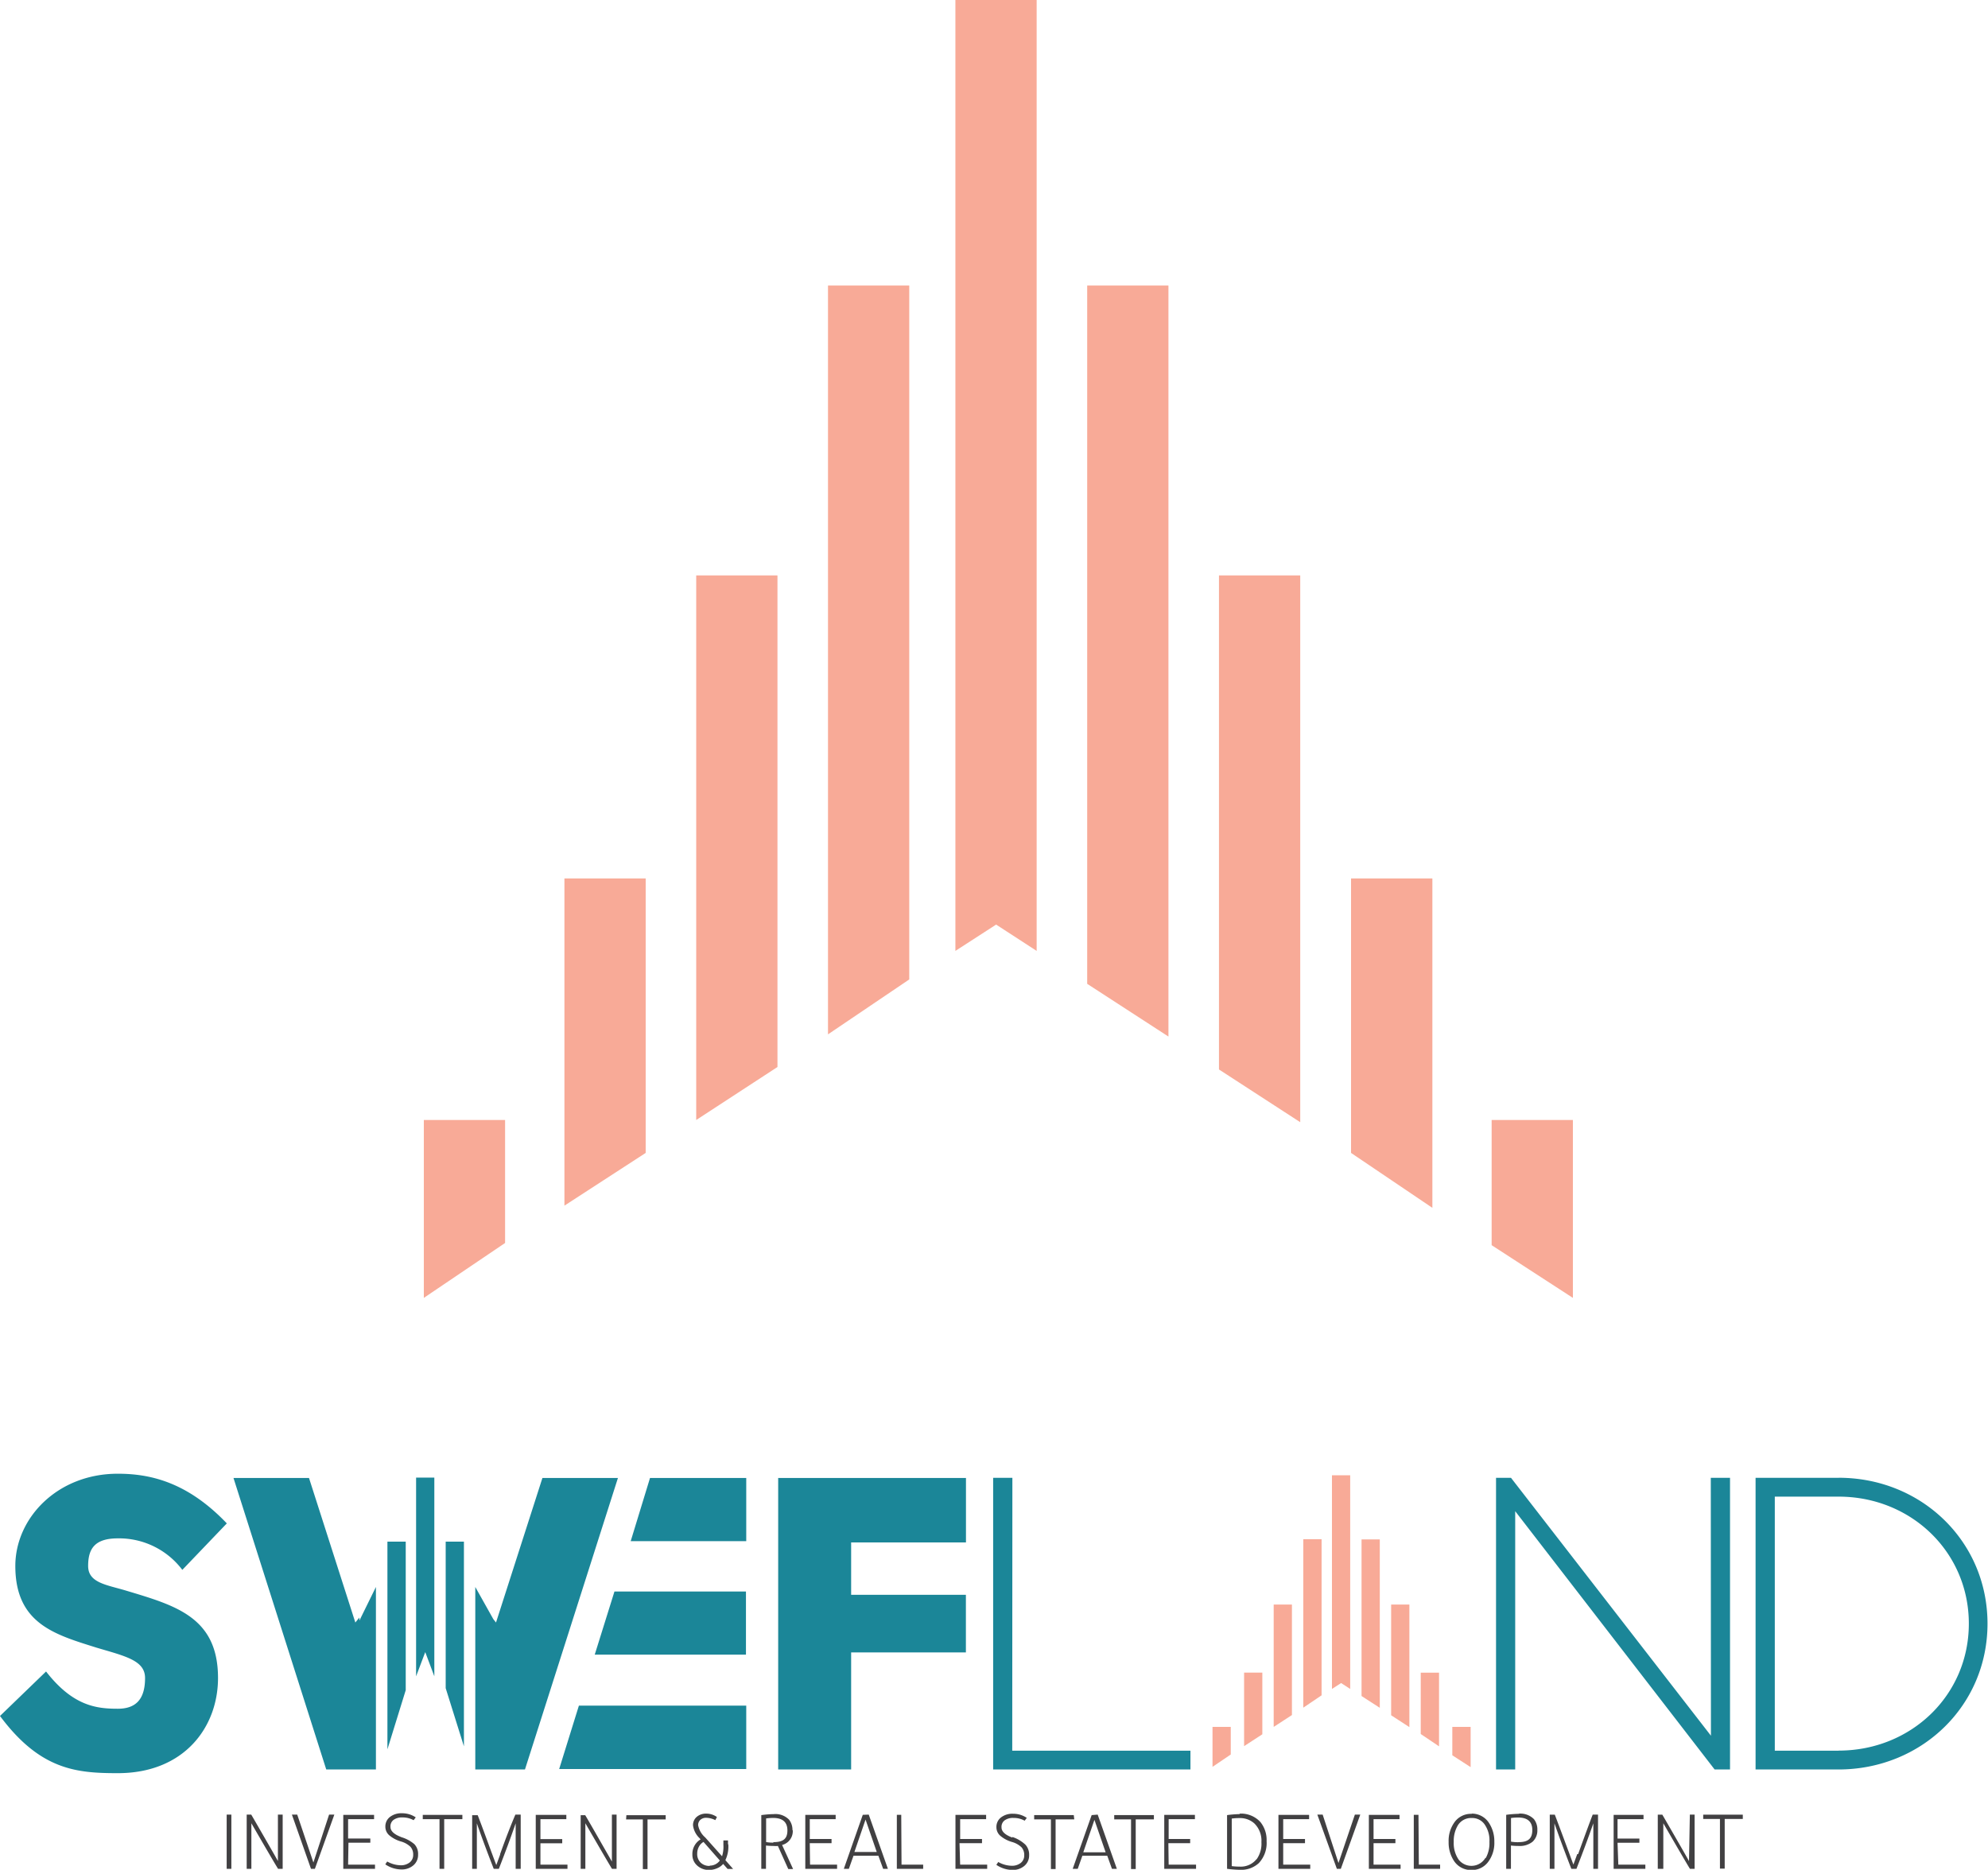 <svg id="Layer_1" data-name="Layer 1" xmlns="http://www.w3.org/2000/svg" viewBox="0 0 280.12 263.51"><defs><style>.cls-1{fill:#414042;}.cls-2{fill:#f8aa97;}.cls-2,.cls-3{fill-rule:evenodd;}.cls-3{fill:#1b8698;}</style></defs><path class="cls-1" d="M33.57,268h.66v-7.64h-.66Zm7.22-1.1c-.21-.38-.83-1.47-1.88-3.29s-1.67-2.9-1.88-3.25h-.64V268h.66v-6.42q3,5.19,3.76,6.42h.65v-7.64h-.67Zm5,.21-2.28-6.75h-.75L45.45,268H46l2.74-7.64H48Zm4.94-2.79h3.08v-.59H50.68V261h3.66v-.6H50V268h4.47v-.59H50.68Zm7.43-.8c-1-.37-1.51-.85-1.51-1.42a1.13,1.13,0,0,1,.44-1,2,2,0,0,1,1.25-.34,3.13,3.13,0,0,1,1.57.39l.3-.4a3.41,3.41,0,0,0-1.95-.58,2.61,2.61,0,0,0-1.63.48,1.67,1.67,0,0,0-.7,1.4,1.6,1.6,0,0,0,.53,1.21,4.48,4.48,0,0,0,1.71.9,3.18,3.18,0,0,1,1.3.74,1.62,1.62,0,0,1,.38,1.12,1.32,1.32,0,0,1-.49,1.08,2,2,0,0,1-1.3.4,4,4,0,0,1-1.87-.53l-.27.4a4.09,4.09,0,0,0,2.28.72,2.48,2.48,0,0,0,1.56-.49,1.89,1.89,0,0,0,.78-1.58,2,2,0,0,0-.52-1.49A5,5,0,0,0,58.11,263.52ZM61.2,261h2.36v7h.66v-7h2.56v-.6H61.2Zm10.9,5-.54,1.47c-.12-.32-.33-.87-.62-1.66l-.11-.29q-1.27-3.49-1.89-5.08h-.78V268h.66v-6.41c.67,1.92,1.46,4.05,2.38,6.41h.72c.92-2.36,1.71-4.49,2.37-6.41V268H75v-7.64h-.75C73.74,261.55,73,263.4,72.1,265.92Zm5.68-1.6h3.07v-.59H77.78V261h3.65v-.6H77.12V268h4.47v-.59H77.78Zm10.07,2.58c-.21-.38-.84-1.47-1.88-3.29s-1.67-2.9-1.88-3.25h-.64V268h.66v-6.42q3,5.19,3.75,6.42h.65v-7.64h-.66Zm2-5.94h2.36v7h.66v-7h2.56v-.6H89.89Zm14.36,3.55V264h-.65v.64a4.42,4.42,0,0,1-.19,1.59L101,263.58a3,3,0,0,1-1-1.73,1,1,0,0,1,.31-.75,1.19,1.19,0,0,1,.82-.29,2.94,2.94,0,0,1,1.29.33l.23-.44a2.6,2.6,0,0,0-1.5-.48,2,2,0,0,0-1.35.46,1.52,1.52,0,0,0-.52,1.19,3,3,0,0,0,.9,1.79l.17.19A2.38,2.38,0,0,0,99.19,266a2,2,0,0,0,.62,1.49,2.42,2.42,0,0,0,1.75.67,2.79,2.79,0,0,0,1.12-.24,2.22,2.22,0,0,0,.85-.61l.62.71h.78l-1.09-1.24A4.49,4.49,0,0,0,104.25,264.51Zm-2.59,3a1.73,1.73,0,0,1-1.27-.47,1.66,1.66,0,0,1-.48-1.25,2,2,0,0,1,.25-1,1.63,1.63,0,0,1,.64-.66l2.3,2.62A1.74,1.74,0,0,1,101.66,267.55Zm11.67-5a2.33,2.33,0,0,0-.48-1.52,2.68,2.68,0,0,0-2.15-.78,14.86,14.86,0,0,0-1.76.14V268h.66v-3.28a10.6,10.6,0,0,0,1.11.06,3.48,3.48,0,0,0,.57,0h0l1.46,3.25h.68l-1.55-3.39A2,2,0,0,0,113.33,262.52Zm-2.71,1.72a5.69,5.69,0,0,1-1-.08v-3.33a7.7,7.7,0,0,1,1-.07c1.33,0,2,.59,2,1.76S112,264.24,110.62,264.24Zm5.15.08h3.07v-.59h-3.07V261h3.65v-.6H115.1V268h4.48v-.59h-3.81Zm7.47-4L120.53,268h.71l.65-1.84h3.51l.67,1.84h.67l-2.7-7.64Zm-1.18,5.24,1.57-4.57,1.58,4.57Zm6.6-5.24H128V268h3.71v-.59h-3.05Zm8.21,4H140v-.59h-3.08V261h3.66v-.6h-4.32V268h4.47v-.59h-3.81Zm7.43-.8c-1-.37-1.51-.85-1.51-1.42a1.13,1.13,0,0,1,.44-1,2,2,0,0,1,1.25-.34,3.13,3.13,0,0,1,1.57.39l.3-.4a3.41,3.41,0,0,0-1.95-.58,2.61,2.61,0,0,0-1.63.48,1.67,1.67,0,0,0-.7,1.4,1.6,1.6,0,0,0,.53,1.21,4.48,4.48,0,0,0,1.71.9,3.18,3.18,0,0,1,1.3.74,1.62,1.62,0,0,1,.38,1.12,1.32,1.32,0,0,1-.49,1.08,2,2,0,0,1-1.3.4,4,4,0,0,1-1.87-.53l-.27.4a4.09,4.09,0,0,0,2.28.72,2.48,2.48,0,0,0,1.56-.49,1.89,1.89,0,0,0,.78-1.58,2.09,2.09,0,0,0-.52-1.49A5,5,0,0,0,144.3,263.52Zm8.67-3.16h-5.58v.6h2.36v7h.66v-7H153Zm2.52,0L152.78,268h.71l.65-1.84h3.51l.66,1.84H159l-2.7-7.64Zm-1.18,5.24,1.57-4.57,1.58,4.57Zm4.36-4.64H161v7h.66v-7h2.56v-.6h-5.59Zm7.63,3.36h3.07v-.59H166.3V261H170v-.6h-4.32V268h4.48v-.59H166.3Zm10-4.1a15.59,15.59,0,0,0-1.73.14V268a16.12,16.12,0,0,0,1.79.14,3.68,3.68,0,0,0,2.68-.94,4.13,4.13,0,0,0,1.1-3.1,4,4,0,0,0-.88-2.7A3.71,3.71,0,0,0,176.34,260.22Zm2.38,6.4a2.84,2.84,0,0,1-2.33,1,8.63,8.63,0,0,1-1.12-.07v-6.7a7.06,7.06,0,0,1,1.1-.07,3,3,0,0,1,2.08.75,3.39,3.39,0,0,1,1,2.64A3.77,3.77,0,0,1,178.72,266.62Zm3.8-2.3h3.07v-.59h-3.07V261h3.65v-.6h-4.32V268h4.48v-.59h-3.81Zm7.79,2.79L188,260.36h-.75L190,268h.56l2.74-7.64h-.76Zm4.94-2.79h3.08v-.59h-3.08V261h3.66v-.6h-4.32V268h4.47v-.59h-3.81Zm6.33-4h-.66V268h3.71v-.59h-3Zm7.47-.14a2.86,2.86,0,0,0-2.31,1.07,4.45,4.45,0,0,0-.91,2.88,4.68,4.68,0,0,0,.7,2.6,2.86,2.86,0,0,0,2.52,1.37,2.83,2.83,0,0,0,2.3-1.08,4.43,4.43,0,0,0,.92-2.89,4.69,4.69,0,0,0-.7-2.58A2.87,2.87,0,0,0,209.05,260.22Zm1.95,6.23a2.29,2.29,0,0,1-3.74.25,4.09,4.09,0,0,1-.71-2.53,4.3,4.3,0,0,1,.54-2.26,2.18,2.18,0,0,1,2-1.1,2.13,2.13,0,0,1,1.78.86,3.93,3.93,0,0,1,.71,2.5A4.37,4.37,0,0,1,211,266.45Zm4.7-6.23a15,15,0,0,0-1.76.14V268h.67v-3.28a10.32,10.32,0,0,0,1.11.06,2.87,2.87,0,0,0,1.93-.59,2.13,2.13,0,0,0,.68-1.67,2.33,2.33,0,0,0-.48-1.52A2.68,2.68,0,0,0,215.7,260.22Zm-.08,4a5.49,5.49,0,0,1-1-.08v-3.33a7.54,7.54,0,0,1,1-.07c1.33,0,2,.59,2,1.76S217,264.24,215.62,264.24Zm8.33,1.68c-.25.7-.44,1.19-.54,1.47-.12-.32-.33-.87-.61-1.66l-.11-.29q-1.29-3.49-1.9-5.08H220V268h.66v-6.41c.67,1.92,1.46,4.05,2.38,6.41h.72c.92-2.36,1.71-4.49,2.38-6.41V268h.66v-7.64h-.75Q225.36,262.15,224,265.92Zm5.68-1.6h3.08v-.59h-3.08V261h3.66v-.6H229V268h4.47v-.59h-3.81Zm10.07,2.58c-.21-.38-.83-1.47-1.88-3.29s-1.67-2.9-1.88-3.25h-.64V268H236v-6.42q3,5.19,3.75,6.42h.66v-7.64h-.67Zm2-6.54v.6h2.36v7h.67v-7h2.55v-.6Z" transform="translate(-1.63 -4.63)"/><path class="cls-2" d="M189.31,242.65l1.29-.83,1.28.83V212.54h-2.57Zm4.17,1,2.57,1.66V221.58h-2.57Zm4.17,2.71,2.57,1.67V230.76h-2.57Zm4.17,2.64,2.58,1.74V240.36h-2.58Zm4.45-1v4l2.58,1.67V248Zm-21-2.71,2.58-1.74v-22h-2.58ZM181.1,248l2.57-1.67V230.76H181.1Zm-4.17,2.71,2.57-1.67v-8.69h-2.57Zm-4.45,2.92,2.57-1.74V248h-2.57Z" transform="translate(-1.63 -4.63)"/><path class="cls-3" d="M18.23,221.43a11.16,11.16,0,0,1,9.09,4.44l6.27-6.55c-5.57-5.84-10.82-7-15.36-7-8.54,0-14.44,6.27-14.44,13,0,8.16,5.63,9.68,11.47,11.52,4,1.19,6.81,1.78,6.81,4.27,0,3-1.3,4.33-3.84,4.33-3,0-6.33-.38-10.11-5.25l-6.49,6.27c5.68,7.63,10.81,8.06,16.6,8.06,9.36,0,14.12-6.49,14.12-13.41,0-8.6-6-10.22-13-12.33-2.71-.81-5.3-1.08-5.3-3.46S14.93,221.43,18.23,221.43ZM111.28,254h10.28V237.5h16.17v-8.12H121.56V222h16.18v-9.08H111.28Zm33-41.1h-2.71V254h27.8v-2.65H144.26Zm98.43,36.34-28.17-36.34h-2.11V254h2.7v-36.4L243.23,254h2.17v-41.1h-2.71Zm18-36.34H249V254h11.68c11.63,0,21-8.92,21-20.55S272.34,212.89,260.71,212.89Zm0,38.45h-9v-35.8h9c10.17,0,18.34,7.78,18.34,17.9S270.88,251.34,260.71,251.34ZM90.5,221.82h16.28v-8.9H93.22Zm16.24,16v-8.9H88.21l-2.78,8.9ZM80.42,253.94h26.36V245H83.2ZM60.26,240.87l1.29-3.41,1.28,3.41v-28H60.26Zm4.17,1.67,2.57,8.2V221.89H64.43Zm-8.21,8.62,2.58-8.34V221.89H56.22Zm21.84-38.24-6.54,20.37-.38-.48-2.54-4.53V254h7L88.7,212.92Zm-25.8,19.67-.56.7-6.53-20.37H34.53L47.6,254h7V228.28L52.28,233Z" transform="translate(-1.63 -4.63)"/><path class="cls-2" d="M136.25,138.64l5.74-3.71,5.71,3.71V4.63H136.25Zm18.57,4.64,11.45,7.43V44.87H154.82Zm18.57,12.07,11.45,7.43V85.72H173.39ZM192,167.11l11.46,7.74V128.43H192Zm19.81-4.64v17.64l11.45,7.43V162.47ZM118.3,150.4l11.45-7.74V44.87H118.3ZM99.73,162.47,111.18,155V85.72H99.73ZM81.16,174.54l11.45-7.43V128.43H81.16Zm-19.81,13L72.8,179.8V162.47H61.35Z" transform="translate(-1.63 -4.63)"/></svg>